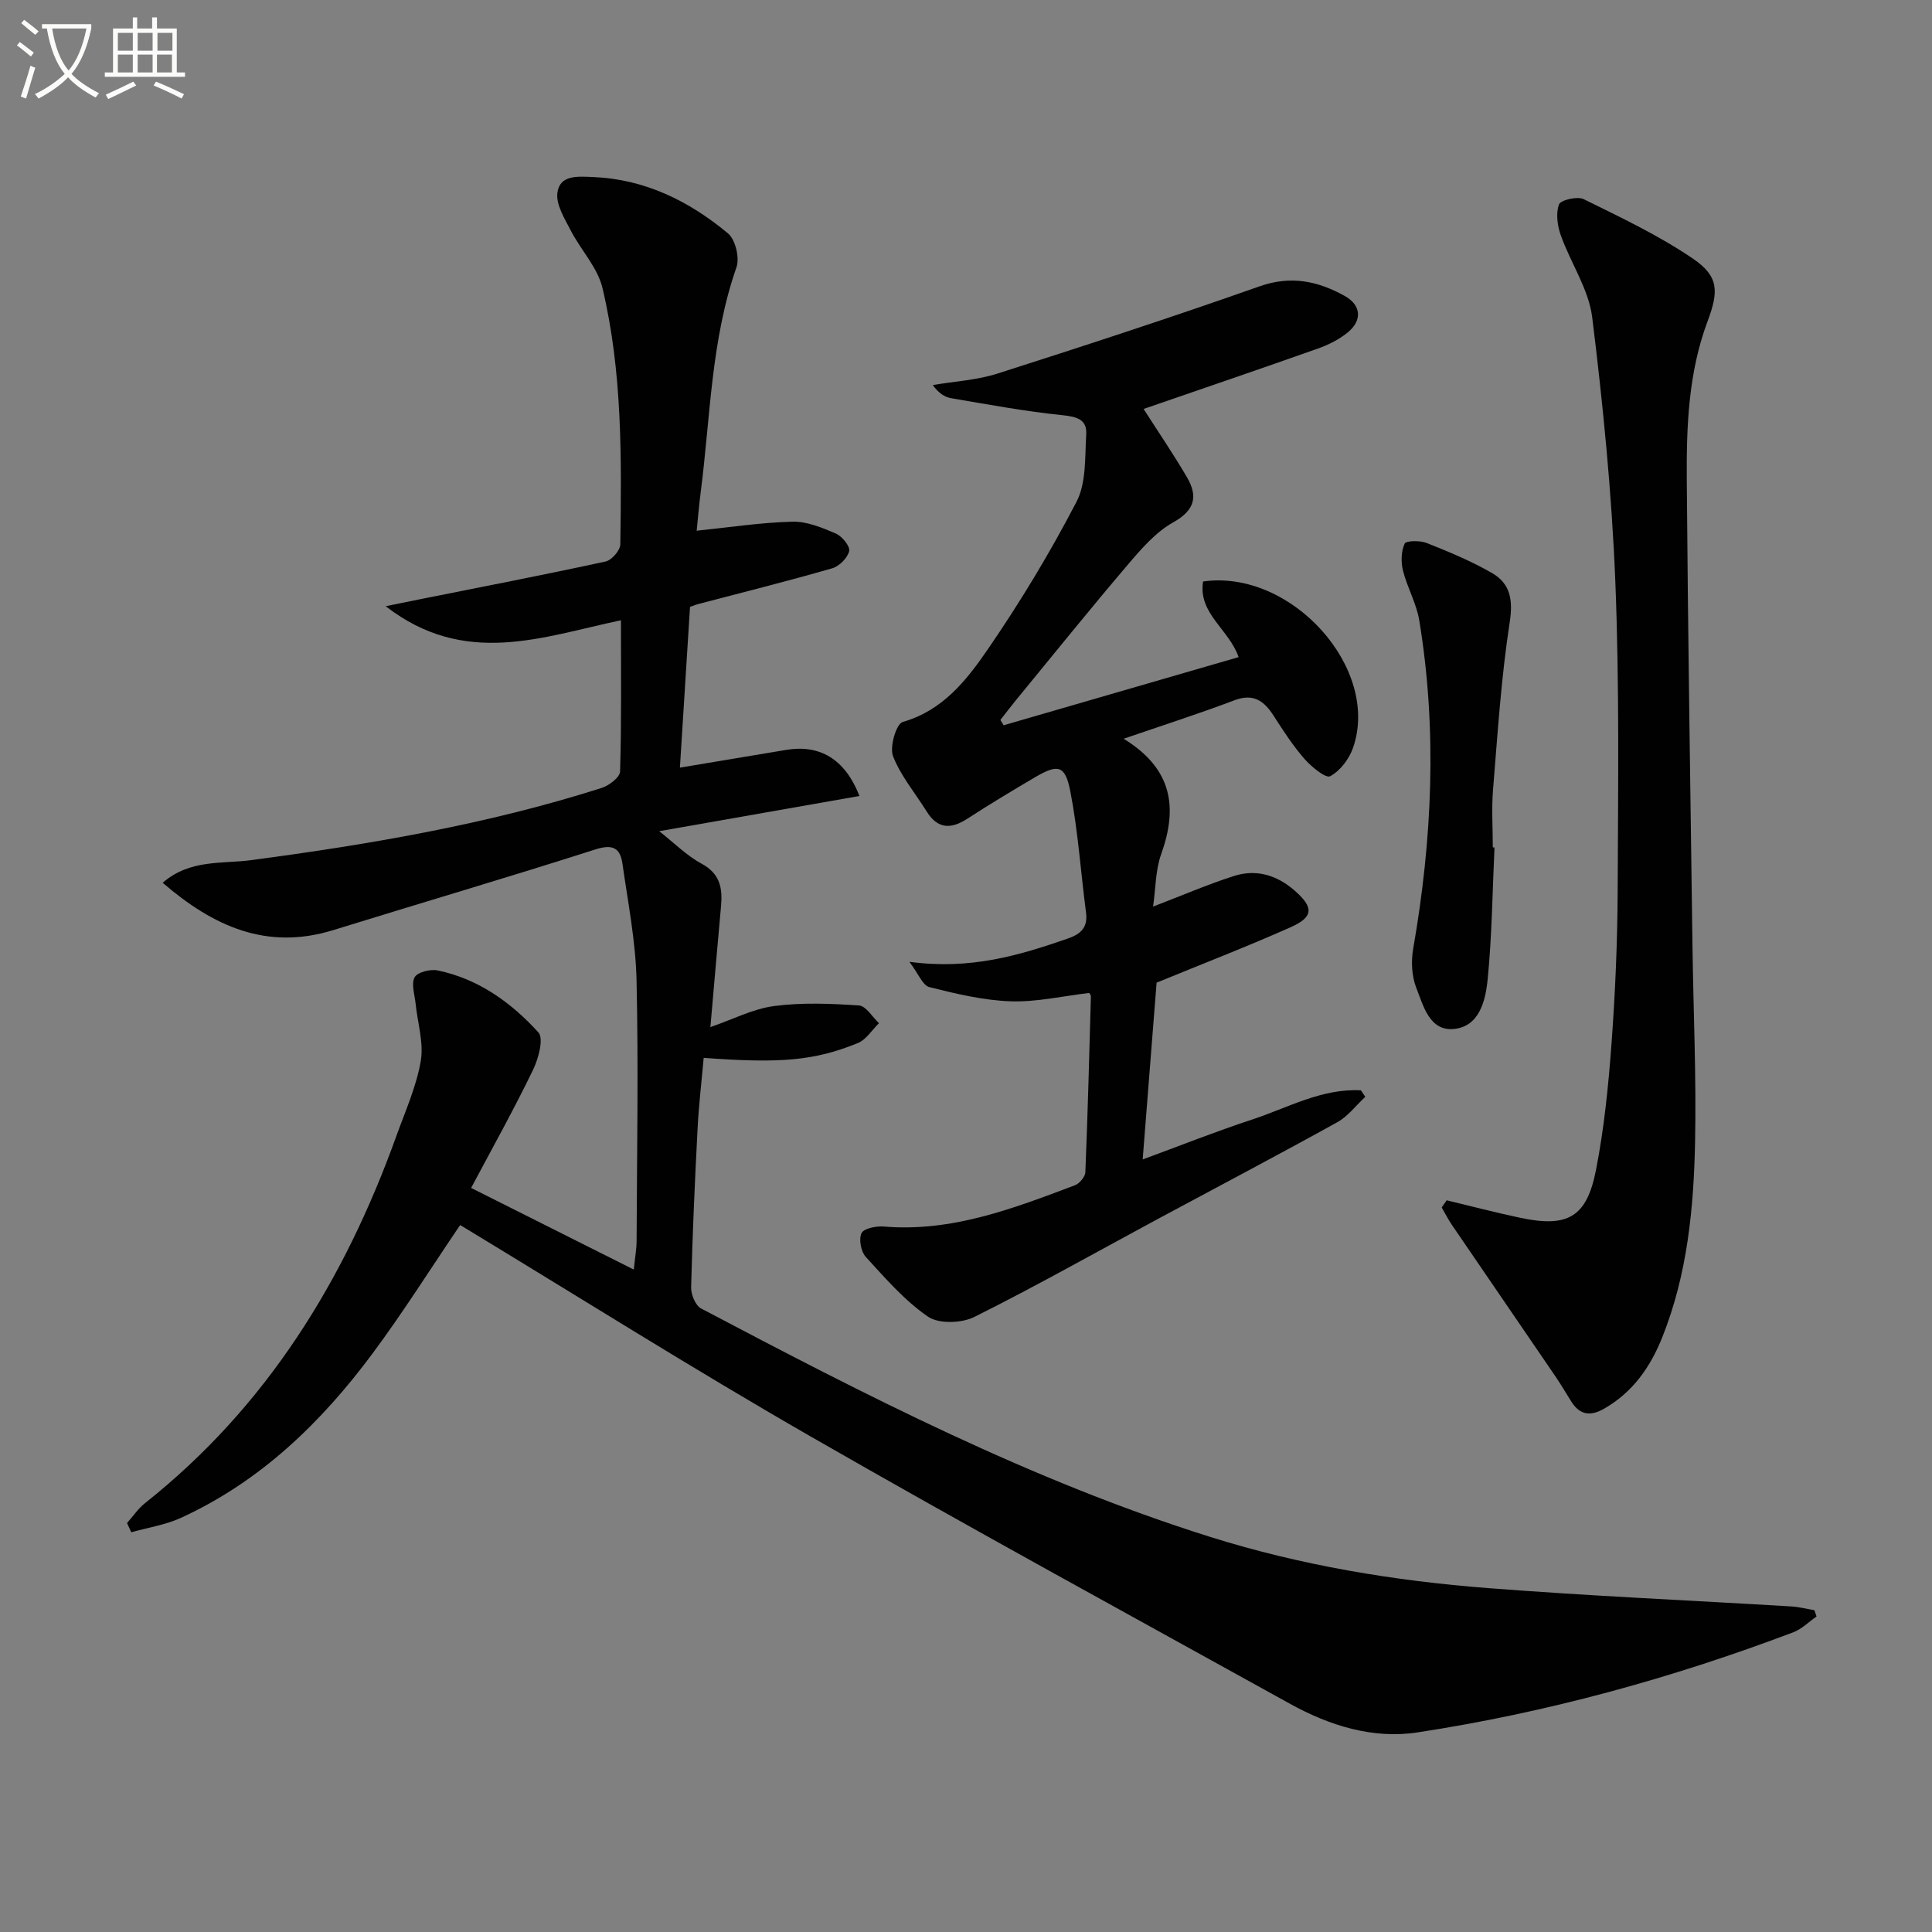 <svg enable-background="new 0 0 400 400" viewBox="0 0 400 400" xmlns="http://www.w3.org/2000/svg"><rect x="0" y="0" width="400" height="400" fill="#808080" stroke="none"/><path d="m6.4 11.7c-1-.8-1.9-1.6-2.9-2.3l.6-.7c.9.7 1.9 1.4 2.9 2.2zm-2.1 8.3c.7-2.1 1.4-4.2 2-6.4.2.1.6.3 1 .4-.7 2.3-1.3 4.4-1.9 6.4zm3-12.8c-1.1-.9-2.1-1.7-2.9-2.4l.6-.7c1 .8 2 1.5 3 2.4zm1.4-1.3v-.9h10.2v.9c-.9 4.2-2.3 7.3-4.1 9.4 1.3 1.4 3.2 2.7 5.7 4-.2.2-.4.5-.7.9-2.5-1.4-4.4-2.7-5.7-4.2-1.4 1.5-3.5 3-6.1 4.4 0 0 0 0-.1-.1-.3-.4-.5-.7-.7-.8 2.7-1.3 4.7-2.8 6.2-4.2-1.8-2.2-3-5.3-3.7-9.4zm9.2 0h-7.1c.6 3.8 1.7 6.7 3.4 8.7 1.7-2 2.9-4.8 3.7-8.7z" fill="#fbfcfa"/><path d="m31.6 3.6h.9v2.3h4.1v9.1h1.7v.9h-16.6v-.9h1.7v-9.1h4.1v-2.3h.9v2.3h3.1v-2.3zm-4 13.3.6.8c-1.9.9-3.8 1.9-5.8 2.8-.2-.3-.3-.6-.5-.9 2-.9 3.9-1.8 5.7-2.7zm-3.2-10.1v3.7h3.1v-3.7zm0 4.5v3.7h3.1v-3.7zm4.1-4.5v3.7h3.1v-3.7zm0 4.5v3.7h3.1v-3.7zm9.1 9.1c-2.1-1.1-4.1-2-5.8-2.7l.5-.8c2.2.9 4.1 1.8 5.8 2.6zm-1.9-13.6h-3.1v3.7h3.1zm-3.2 4.5v3.7h3.1v-3.7z" fill="#fbfcfa"/><g fill="#010101"><path d="m97.54 245.95c11.46 5.75 22.13 11.1 33.68 16.9.25-2.51.57-4.21.58-5.9.07-18 .4-36-.01-53.99-.18-8.07-1.78-16.12-2.92-24.15-.46-3.25-2.01-4.09-5.59-2.95-18.02 5.77-36.18 11.1-54.25 16.7-13.83 4.28-24.88-.78-35.35-9.79 5.63-4.91 12.31-3.88 18.34-4.69 24.55-3.26 48.89-7.41 72.53-14.94 1.54-.49 3.8-2.21 3.83-3.41.31-10.29.18-20.6.18-31.31-16.27 3.42-32.29 9.82-48.71-2.91 3.43-.7 5.51-1.13 7.59-1.54 12.66-2.53 25.34-4.98 37.95-7.72 1.26-.27 3.03-2.31 3.04-3.56.25-17.79.46-35.65-3.7-53.08-1.01-4.24-4.49-7.86-6.57-11.9-1.27-2.47-3.07-5.33-2.76-7.78.48-3.77 4.24-3.4 7.3-3.28 10.79.42 19.96 4.96 28.02 11.67 1.54 1.28 2.44 5.05 1.76 7.01-5.29 15.12-5.39 31.01-7.41 46.6-.36 2.77-.58 5.55-.83 7.95 6.81-.7 13.31-1.71 19.83-1.87 2.99-.08 6.13 1.23 8.97 2.45 1.29.55 2.99 2.63 2.77 3.63-.32 1.42-2.05 3.15-3.51 3.57-9.23 2.66-18.56 4.99-27.85 7.43-.31.08-.6.21-1.59.56-.68 10.75-1.37 21.77-2.09 33.28 7.97-1.33 14.97-2.49 21.98-3.67 6.88-1.15 12.16 1.78 15.19 9.54-13.82 2.43-27.38 4.82-41.46 7.29 3.17 2.49 5.73 5.09 8.8 6.74 3.83 2.07 4.34 5.1 4 8.8-.73 8.09-1.43 16.18-2.2 25.02 4.65-1.6 8.81-3.78 13.19-4.36 5.77-.76 11.73-.51 17.57-.12 1.46.1 2.77 2.39 4.14 3.67-1.45 1.41-2.66 3.43-4.4 4.13-9.02 3.66-16.04 4.22-31.89 3.05-.43 4.85-1.01 9.71-1.26 14.59-.57 10.97-1.06 21.94-1.34 32.92-.04 1.48.9 3.77 2.07 4.38 34.12 17.99 68.41 35.65 105.37 47.28 18.76 5.9 38.11 9.11 57.67 10.62 20.88 1.62 41.82 2.53 62.73 3.79 1.58.1 3.14.51 4.71.77.15.43.31.87.46 1.3-1.61 1.12-3.07 2.62-4.85 3.29-25.23 9.54-51.15 16.65-77.8 20.72-9.19 1.4-18.19-1.4-26.35-5.92-33.16-18.36-66.44-36.5-99.31-55.38-24.48-14.06-48.37-29.13-72.52-43.75-6.14 9.06-11.79 18.04-18.09 26.53-10.63 14.32-23.24 26.55-39.71 34.09-3.21 1.47-6.85 2.02-10.29 2.99-.29-.64-.59-1.27-.88-1.91 1.23-1.38 2.29-2.98 3.72-4.12 25.17-19.95 41.27-46.1 52.01-75.92 1.85-5.15 4.15-10.25 5.08-15.58.66-3.79-.66-7.92-1.06-11.9-.19-1.86-.95-4.1-.2-5.48.59-1.07 3.27-1.73 4.78-1.41 8.43 1.75 15.22 6.65 20.84 12.83 1.14 1.25.02 5.42-1.1 7.73-3.97 8.22-8.42 16.18-12.83 24.47z"/><path d="m225.51 205.58c-5.47.64-10.9 1.91-16.28 1.73-5.65-.2-11.31-1.56-16.82-2.94-1.38-.35-2.25-2.75-4.13-5.24 12.69 1.71 22.77-1.34 32.79-4.81 2.72-.94 4.19-2.32 3.78-5.4-1.1-8.38-1.65-16.86-3.26-25.13-1.06-5.4-2.56-5.64-7.26-2.89-4.73 2.78-9.44 5.61-14.04 8.6-3.4 2.2-6.14 2.17-8.43-1.49-2.37-3.81-5.38-7.36-6.97-11.46-.74-1.92.67-6.69 2-7.07 8.27-2.36 13.19-8.6 17.55-14.94 6.75-9.82 12.95-20.09 18.44-30.65 2.05-3.94 1.72-9.24 2.01-13.95.19-3.11-1.95-3.67-4.93-3.98-7.73-.79-15.39-2.22-23.06-3.52-1.35-.23-2.6-1.08-3.78-2.72 4.48-.76 9.12-1.01 13.41-2.38 18.16-5.8 36.28-11.72 54.25-18.06 6.49-2.29 12.06-1.09 17.61 1.98 3.45 1.91 3.72 5.1.57 7.63-1.77 1.42-3.93 2.51-6.09 3.27-12 4.25-24.05 8.35-36.1 12.51 3 4.7 6.17 9.33 8.99 14.16 2.27 3.9 1.68 6.78-2.85 9.31-3.63 2.03-6.62 5.49-9.38 8.74-7.86 9.23-15.47 18.68-23.16 28.05-1.11 1.35-2.17 2.75-3.25 4.13.22.37.45.74.67 1.1 16.18-4.69 32.36-9.39 48.65-14.11-2-5.8-8.41-9.01-7.36-15.66 18.27-2.6 36.78 18 31.05 34.44-.8 2.31-2.66 4.76-4.73 5.88-.9.49-3.88-1.94-5.31-3.57-2.39-2.74-4.4-5.83-6.37-8.91-2.01-3.13-4.19-4.75-8.19-3.23-7.21 2.74-14.58 5.09-22.89 7.95 10.18 6.25 11.2 14.3 7.77 23.89-1.19 3.31-1.13 7.07-1.68 10.86 5.99-2.29 11.27-4.58 16.73-6.33 4.6-1.48 8.87-.21 12.54 2.98 4.02 3.5 4.01 5.49-.8 7.63-9.04 4.02-18.29 7.59-27.74 11.47-.91 11.53-1.88 23.9-2.88 36.6 7.51-2.76 14.99-5.74 22.62-8.25 7.4-2.43 14.45-6.49 22.56-6.06.3.45.61.89.91 1.34-1.92 1.78-3.58 4.04-5.81 5.27-12.2 6.76-24.55 13.25-36.84 19.86-12.74 6.86-25.34 13.98-38.27 20.44-2.64 1.32-7.38 1.49-9.62-.05-4.85-3.33-8.85-7.97-12.88-12.37-1-1.1-1.48-3.67-.88-4.92.48-.99 3.03-1.5 4.59-1.37 14.08 1.19 26.82-3.73 39.58-8.54.96-.36 2.13-1.75 2.17-2.7.5-12.13.81-24.27 1.15-36.41.01-.26-.27-.56-.35-.71z"/><path d="m299.52 248.51c5.07 1.22 10.13 2.54 15.23 3.62 9.82 2.08 13.77-.09 15.69-9.93 1.68-8.62 2.57-17.43 3.21-26.19.77-10.45 1.22-20.94 1.27-31.41.09-21.45.37-42.93-.49-64.35-.74-18.22-2.54-36.44-4.78-54.54-.72-5.83-4.46-11.26-6.5-16.98-.71-1.99-1.06-4.54-.38-6.4.33-.92 3.81-1.74 5.11-1.1 7.7 3.8 15.55 7.5 22.61 12.31 5.4 3.67 5.37 6.77 3.04 12.99-3.98 10.63-4.38 21.8-4.3 32.93.24 32.14.75 64.27 1.18 96.41.18 13.48.81 26.96.54 40.43-.27 13.79-1.59 27.54-6.79 40.56-2.47 6.19-6.11 11.39-12.04 14.79-2.77 1.59-4.99 1.37-6.76-1.41-1.07-1.68-2.06-3.41-3.18-5.06-7.19-10.54-14.41-21.07-21.6-31.61-.78-1.14-1.4-2.39-2.09-3.58.35-.49.69-.98 1.03-1.48z"/><path d="m309.42 175.46c-.43 9.12-.52 18.26-1.42 27.33-.43 4.34-1.69 9.75-7.01 10.25-5.03.47-6.31-4.82-7.76-8.51-.96-2.43-1.1-5.51-.64-8.13 3.94-22.59 4.99-45.23 1.26-67.93-.58-3.53-2.5-6.83-3.38-10.34-.44-1.77-.38-3.97.34-5.57.29-.64 3.18-.69 4.54-.15 4.61 1.83 9.23 3.74 13.52 6.21 3.81 2.19 4.42 5.52 3.7 10.21-1.77 11.45-2.5 23.07-3.45 34.63-.33 3.97-.05 7.99-.05 11.98.12.01.23.01.35.02z"/></g></svg>
